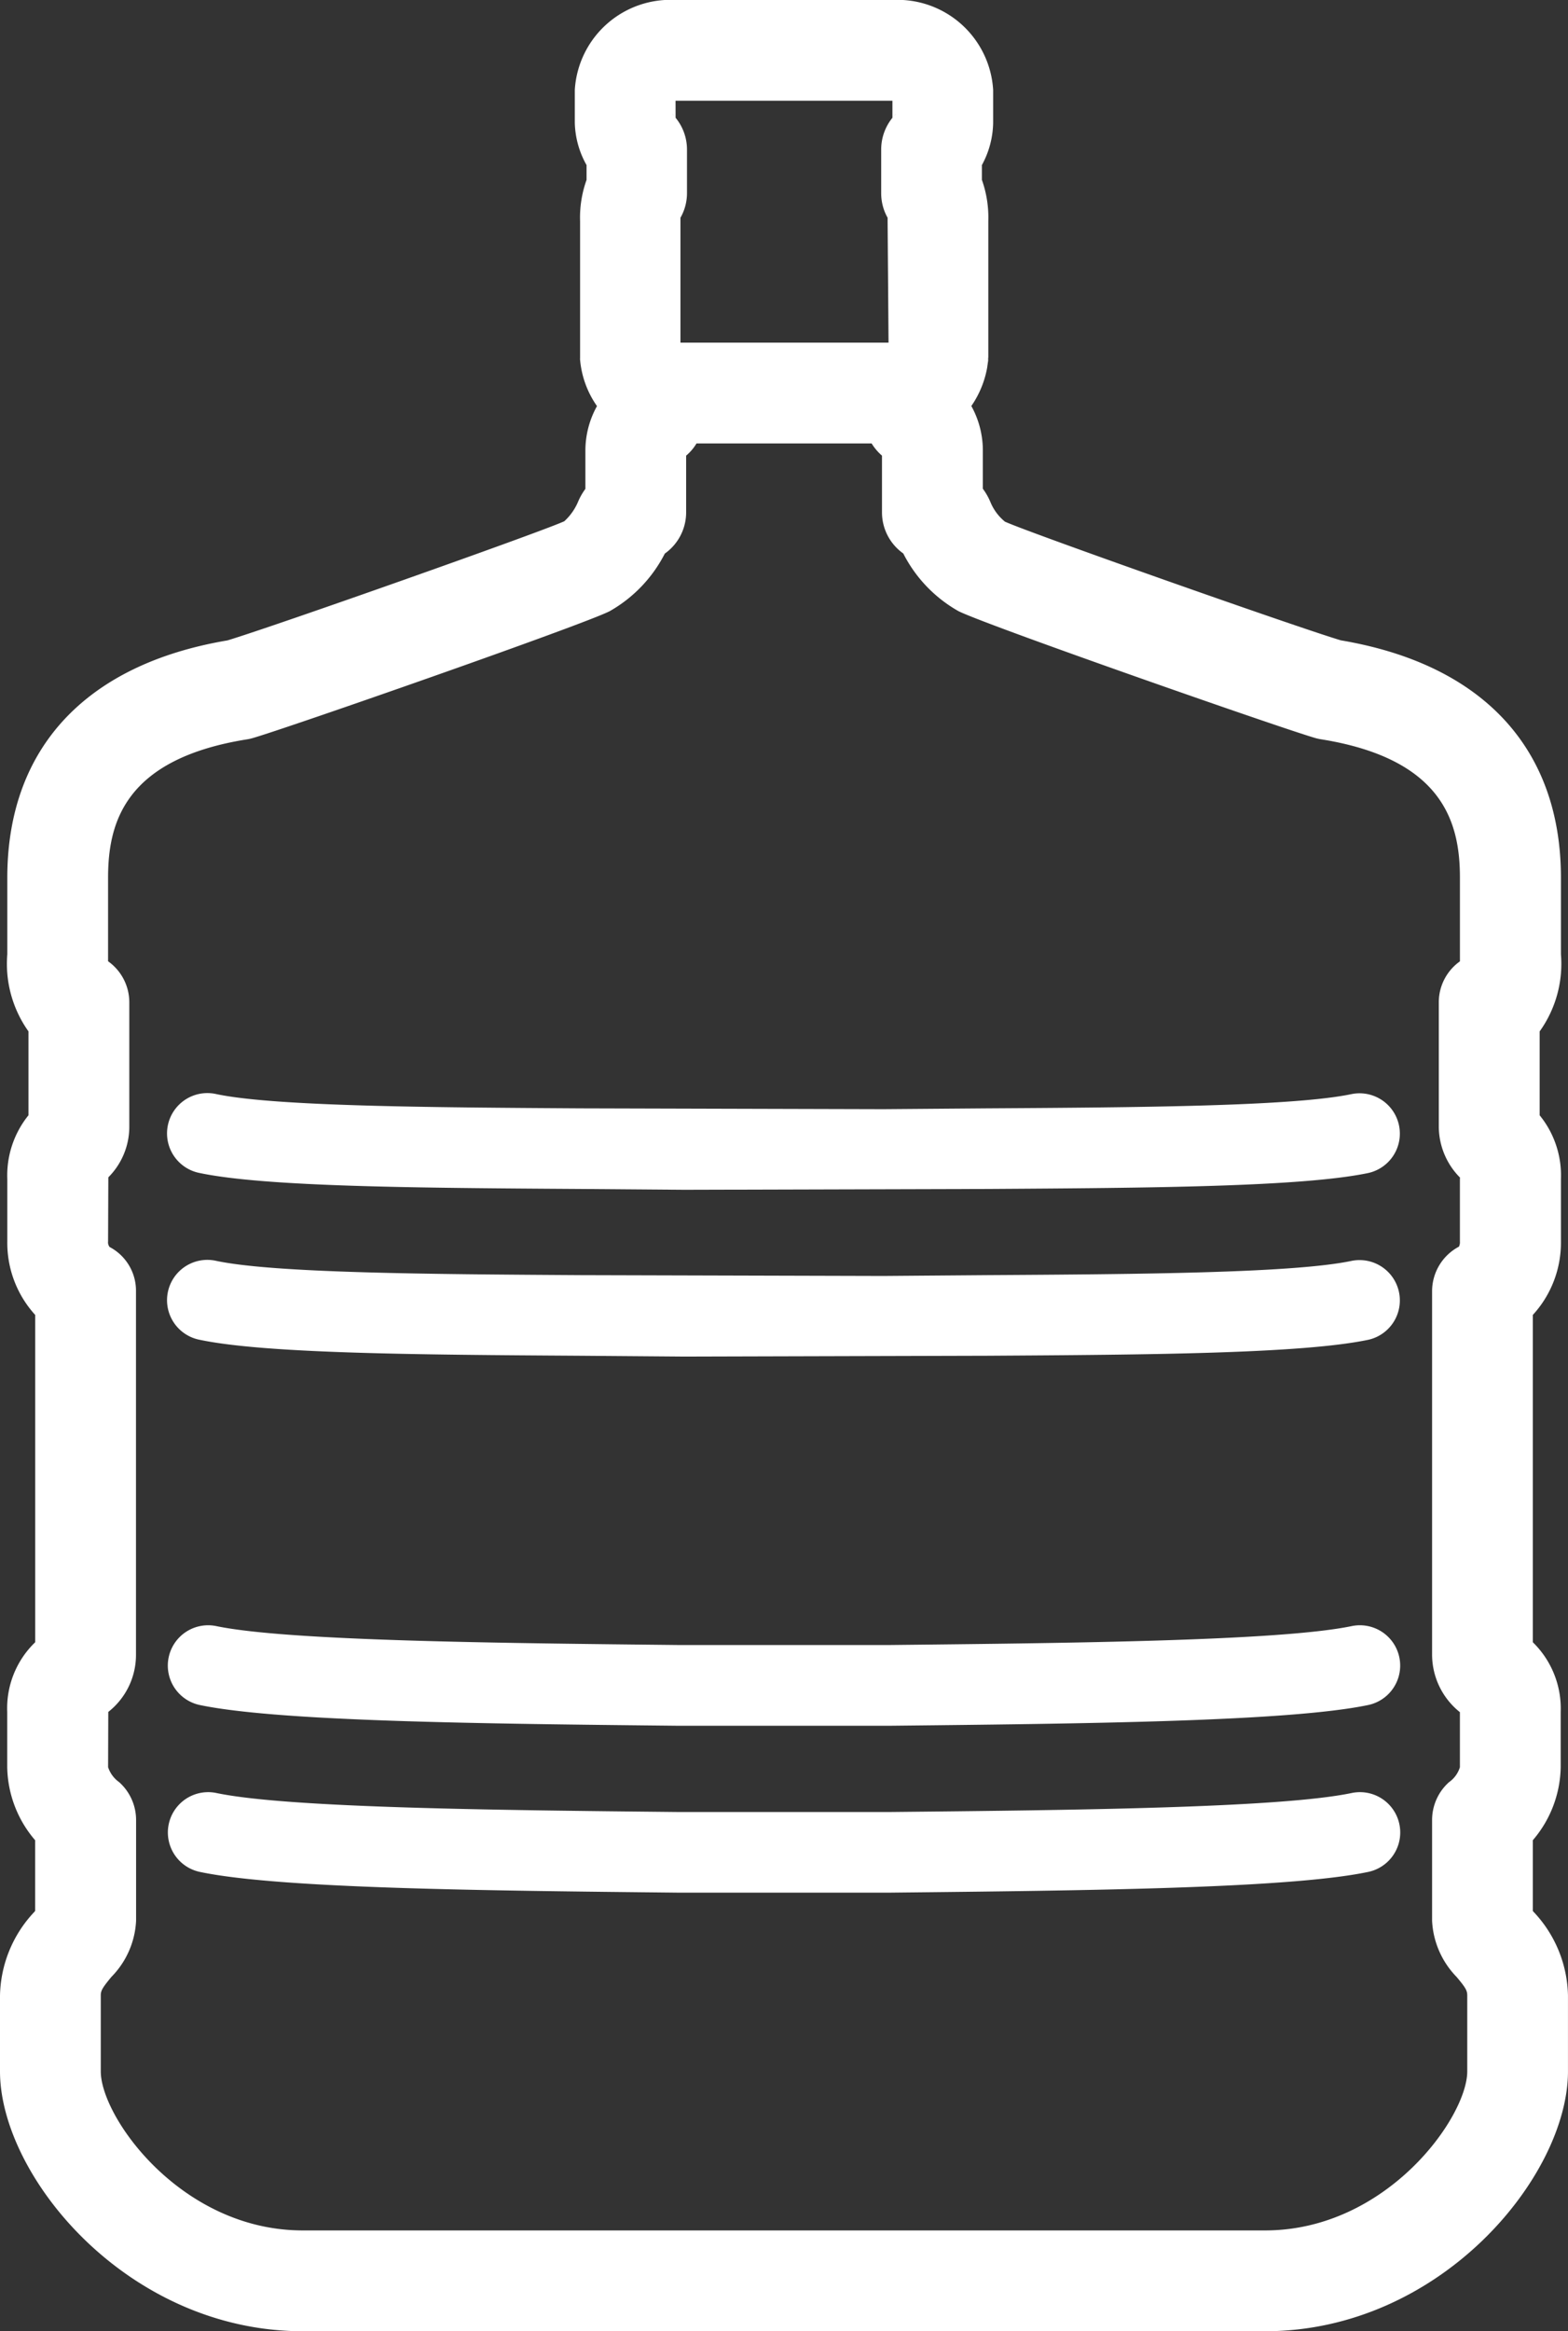 <svg xmlns="http://www.w3.org/2000/svg" width="60.559" height="90" viewBox="0 0 60.559 90">
  <rect x="0" y="0" width="60.559" height="90" fill="#333333" stroke="none"/>
  <path id="bottle" d="M11.7,90C4.91,90,0,84.007,0,79.967V77.039a4.833,4.833,0,0,1,1.3-3.2.619.619,0,0,0,.057-.065v-2.73a4.435,4.435,0,0,1-1.078-2.82V66.093A3.536,3.536,0,0,1,1.36,63.4V50.765A4.129,4.129,0,0,1,.282,47.93V45.516a3.692,3.692,0,0,1,.818-2.46V39.818a4.493,4.493,0,0,1-.818-2.975V33.89c0-4.989,3.018-8.241,8.5-9.166,1.754-.525,12.118-4.187,13.011-4.6a2.141,2.141,0,0,0,.526-.737,2.474,2.474,0,0,1,.29-.514V17.353a3.548,3.548,0,0,1,.448-1.676c-.013-.018-.026-.036-.038-.054a3.669,3.669,0,0,1-.615-1.734v0a.372.372,0,0,1,0-.068c0-.007,0-.011,0-.018s0-.04,0-.061V13.72c0-.022,0-.043,0-.065V8.544a4.313,4.313,0,0,1,.25-1.6V6.374A3.487,3.487,0,0,1,22.2,4.745V3.471A3.7,3.7,0,0,1,26.11,0h8.342a3.7,3.7,0,0,1,3.905,3.471V4.745a3.515,3.515,0,0,1-.435,1.629v.568a4.347,4.347,0,0,1,.248,1.6v5.094c0,.007,0,.014,0,.025v.086c0,.018,0,.032,0,.05s-.005.018-.005.029,0,.036,0,.05V13.9c0,.022,0,.04-.007.058v.018a.612.612,0,0,0-.011.061v.018l-.012.061v.011c0,.025-.007.047-.01.072a3.762,3.762,0,0,1-.45,1.223c-.051.09-.106.173-.16.252a3.553,3.553,0,0,1,.444,1.676v1.518a2.466,2.466,0,0,1,.294.518,1.919,1.919,0,0,0,.558.752c.856.4,11.219,4.058,12.975,4.583,5.485.925,8.5,4.176,8.5,9.166v2.953a4.479,4.479,0,0,1-.822,2.979v3.238a3.67,3.67,0,0,1,.822,2.457V47.93A4.124,4.124,0,0,1,59.2,50.765V63.4a3.574,3.574,0,0,1,1.077,2.691v2.133a4.44,4.44,0,0,1-1.077,2.82v2.73a.79.79,0,0,0,.058.065,4.833,4.833,0,0,1,1.3,3.2v2.928c0,4.04-4.912,10.033-11.7,10.033ZM4.174,47.93a.286.286,0,0,0,.06.212,1.907,1.907,0,0,1,1.018,1.709v14.04a2.8,2.8,0,0,1-1.07,2.2l-.007,2.133A1.147,1.147,0,0,0,4.6,68.8a1.962,1.962,0,0,1,.656,1.461v3.892A3.317,3.317,0,0,1,4.3,76.323c-.346.421-.408.525-.408.716v2.928c0,1.77,3.109,6.141,7.8,6.141H48.861c4.694,0,7.807-4.371,7.807-6.141V77.039c0-.191-.061-.3-.41-.716a3.336,3.336,0,0,1-.948-2.166V70.265a1.958,1.958,0,0,1,.652-1.461,1.1,1.1,0,0,0,.422-.579V66.1a2.845,2.845,0,0,1-1.074-2.209V49.851a1.948,1.948,0,0,1,1.037-1.723.39.39,0,0,0,.037-.2V45.516c0-.032,0-.043.011-.047a2.811,2.811,0,0,1-.826-1.946V38.7a1.937,1.937,0,0,1,.816-1.586V33.89c0-2.086-.609-4.583-5.346-5.346a1.727,1.727,0,0,1-.223-.047c-1.273-.36-12.827-4.4-13.805-4.907a5.329,5.329,0,0,1-2.125-2.223,1.941,1.941,0,0,1-.822-1.586V17.591a2.053,2.053,0,0,1-.4-.471H26.9a1.891,1.891,0,0,1-.4.471v2.191a1.95,1.95,0,0,1-.824,1.59,5.357,5.357,0,0,1-2.123,2.22c-.978.511-12.536,4.547-13.81,4.907a1.668,1.668,0,0,1-.219.047c-4.743.763-5.35,3.259-5.35,5.346v2.953c0,.1,0,.191,0,.266A1.943,1.943,0,0,1,4.994,38.7v4.827a2.766,2.766,0,0,1-.81,1.925h0ZM24.926,21.692h0Zm10.667-.011h0Zm-9.5-17.134a1.932,1.932,0,0,1,.44,1.227v1.68a1.915,1.915,0,0,1-.253.953v4.82h8.037l-.036-4.684V8.407a1.922,1.922,0,0,1-.248-.953V5.774a1.946,1.946,0,0,1,.434-1.227V3.889H26.091Zm8.45-.086c.018-.022.04-.043.058-.065A.651.651,0,0,0,34.541,4.461Zm-8.522,0a.7.7,0,0,0-.06-.065C25.98,4.417,26,4.439,26.019,4.461Zm.423,68.607-.234,0c-7.585-.079-15.429-.158-18.488-.8a1.556,1.556,0,0,1,.636-3.047c2.757.579,10.8.662,17.89.734h8.069c7.092-.072,15.126-.155,17.888-.734a1.556,1.556,0,1,1,.636,3.047c-3.056.64-10.9.719-18.493.8l-.213,0Zm7.691-6.443H26.208c-7.585-.079-15.429-.162-18.488-.8a1.556,1.556,0,1,1,.636-3.047c2.757.572,10.8.655,17.89.73h8.069c7.092-.076,15.126-.158,17.888-.73a1.556,1.556,0,1,1,.636,3.047c-3.056.637-10.9.719-18.493.8ZM22.4,52.34c-6.233-.04-12.124-.079-14.684-.615a1.557,1.557,0,1,1,.64-3.047c2.255.475,8.26.514,14.065.55l11.694.032,4.012-.032c5.81-.036,11.812-.076,14.072-.55a1.557,1.557,0,0,1,.642,3.047c-2.571.536-8.46.576-14.7.615l-11.708.032Zm0-6.439c-6.233-.04-12.124-.079-14.684-.615a1.557,1.557,0,1,1,.64-3.047c2.255.475,8.26.514,14.065.55l11.694.032,4.012-.032c5.81-.036,11.812-.076,14.072-.55a1.557,1.557,0,0,1,.642,3.047c-2.571.536-8.46.576-14.7.615l-11.708.032Z" transform="translate(0 0)" fill="#fff"/>
</svg>
